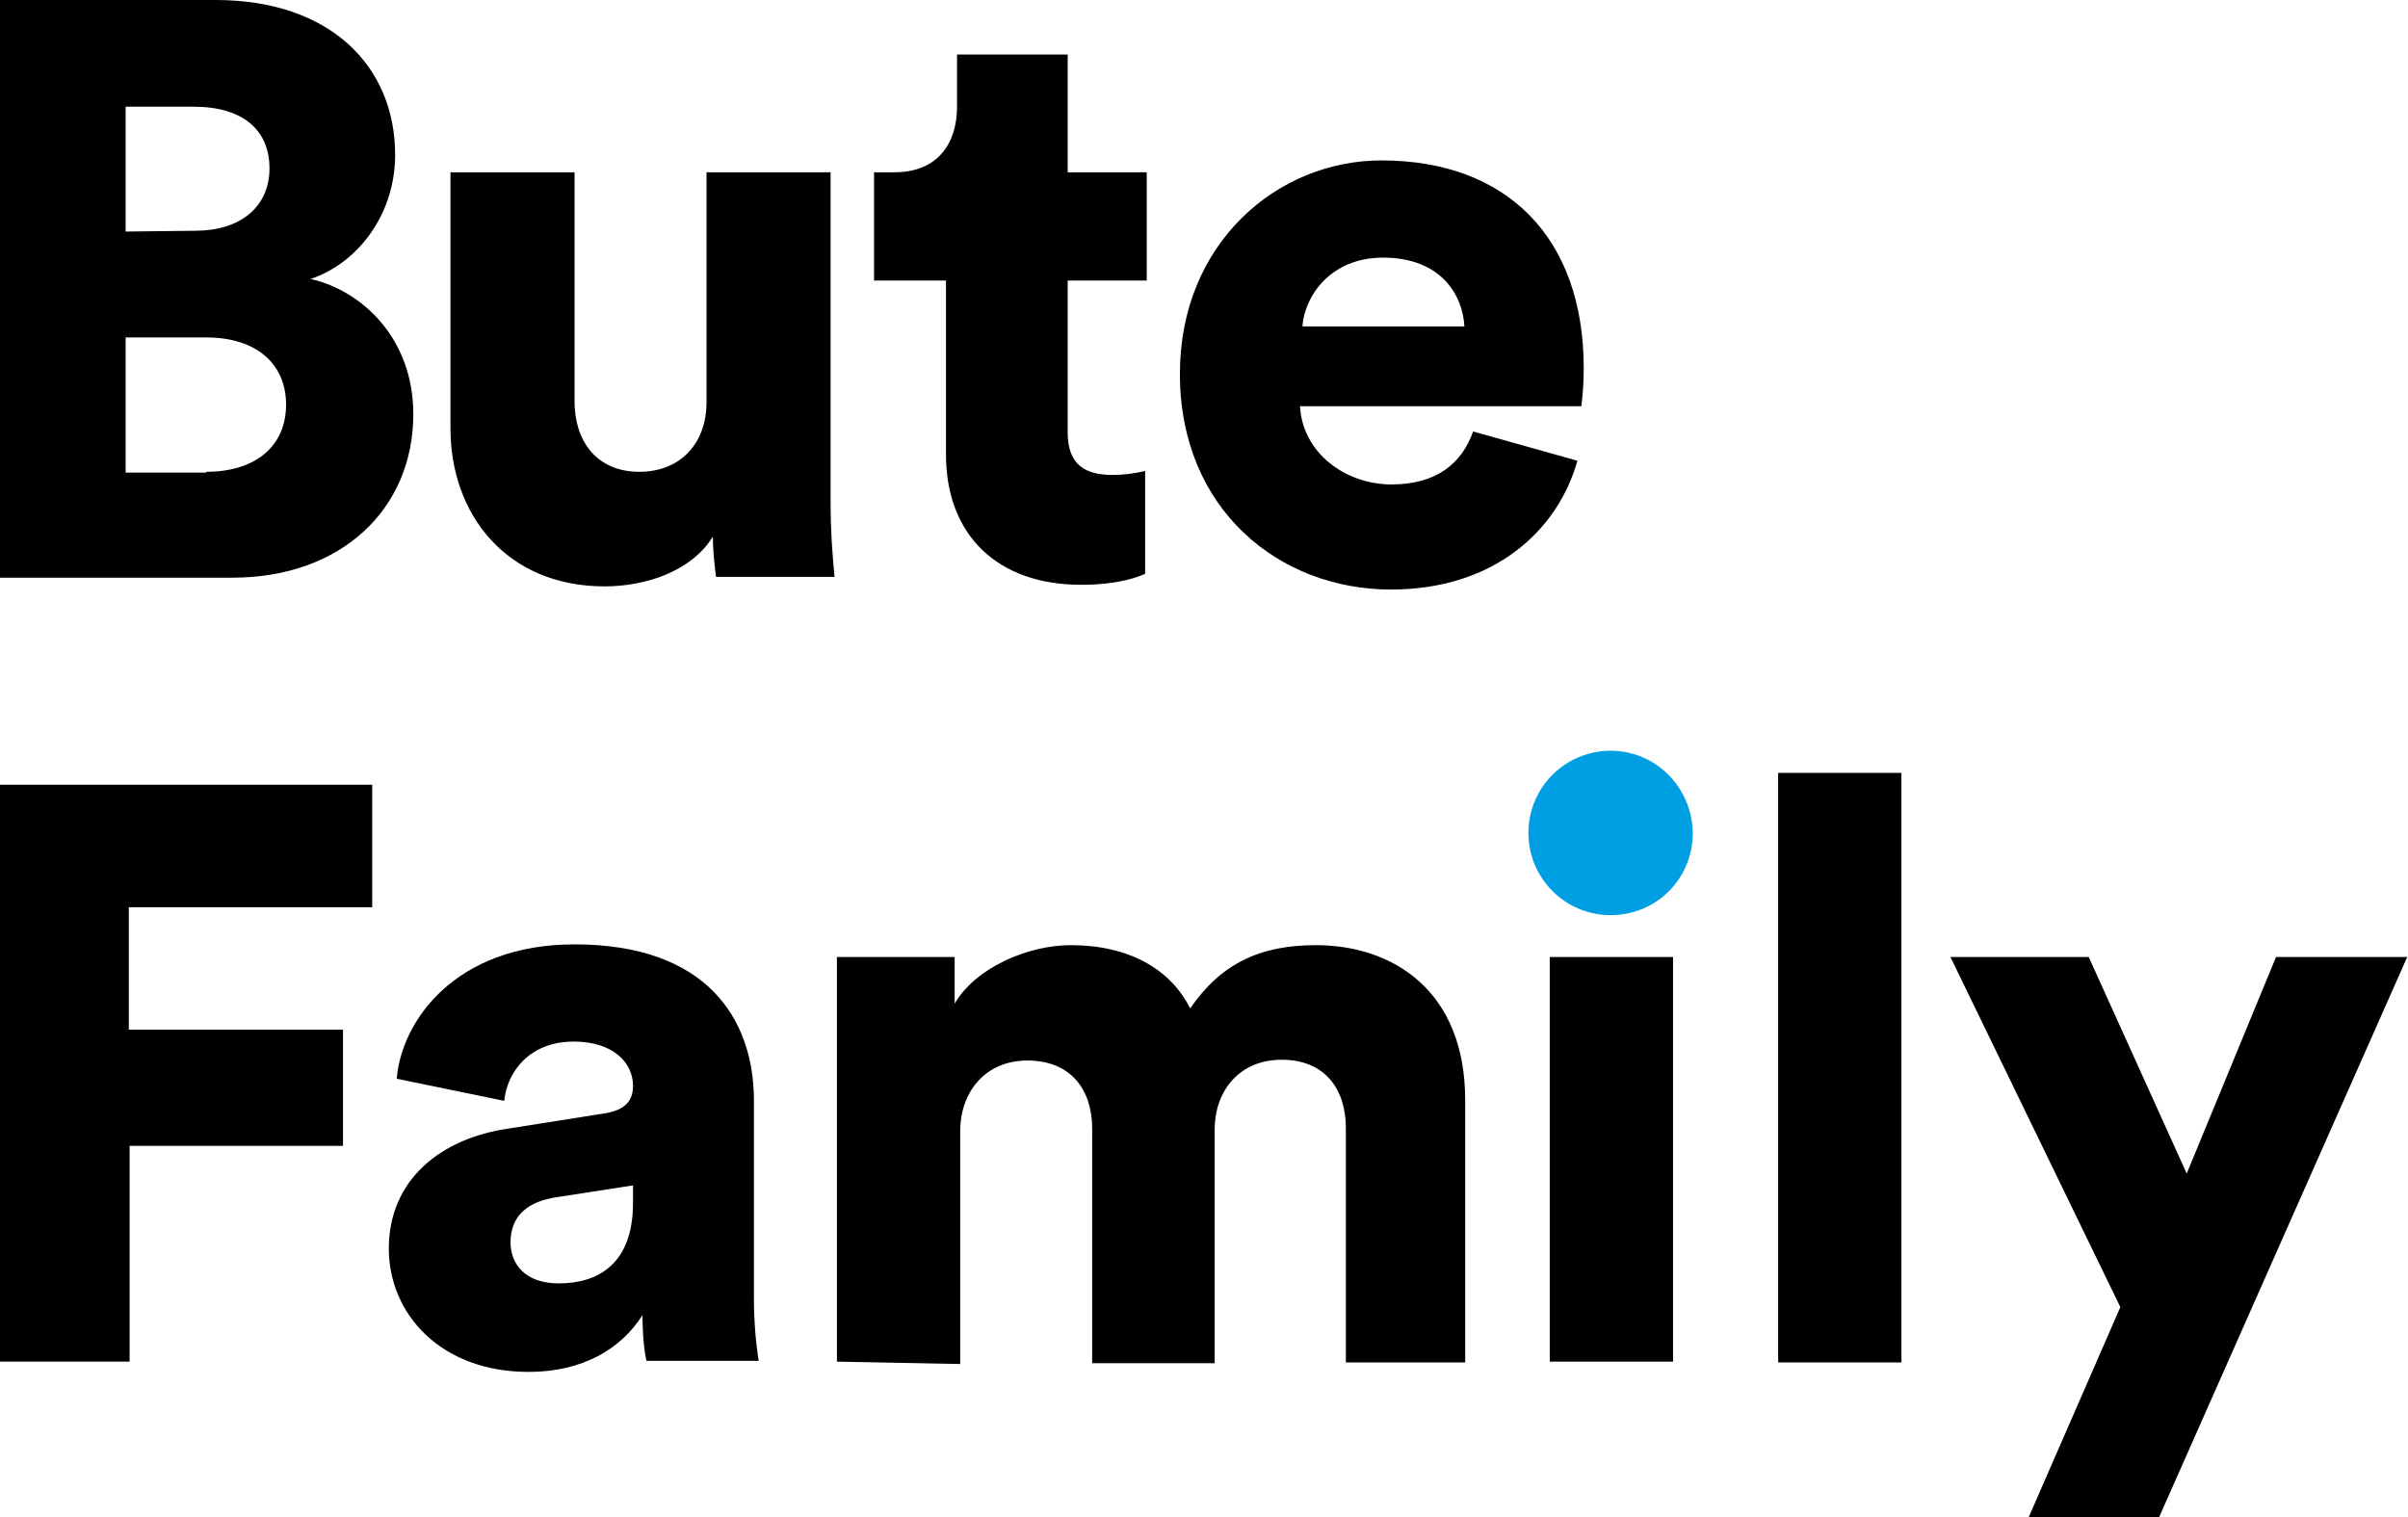 <?xml version="1.0" encoding="utf-8"?>
<!-- Generator: Adobe Illustrator 25.2.0, SVG Export Plug-In . SVG Version: 6.00 Build 0)  -->
<svg version="1.1" id="Layer_1" xmlns="http://www.w3.org/2000/svg" xmlns:xlink="http://www.w3.org/1999/xlink" x="0px" y="0px"
	 viewBox="0 0 304.7 192" style="enable-background:new 0 0 304.7 192;" xml:space="preserve">
<style type="text/css">
	.st0{fill:#009FE3;}
</style>
<g id="Layer_2_1_">
	<g id="Layer_1-2">
		<path d="M27.3,0C41.7,0,50,8.3,50,19.6c0,7.5-4.7,13.7-10.7,15.7c6.6,1.5,13,7.6,13,17.1c0,12-9.1,20.7-22.9,20.7H0V0H27.3z
			 M24.7,29.2c5.7,0,9.4-3,9.4-7.9c0-4.7-3.2-7.8-9.6-7.8h-8.6v15.8L24.7,29.2z M26.1,59.7c6.3,0,10.1-3.3,10.1-8.5
			c0-5.1-3.7-8.5-10.1-8.5H15.9v17.1H26.1z"/>
		<path d="M90.2,67.9c-2.7,4.4-8.5,6.3-13.7,6.3c-12.4,0-19.5-9.1-19.5-20V21.8h15.7v29c0,4.9,2.7,8.9,8.2,8.9
			c5.2,0,8.5-3.6,8.5-8.8V21.8h15.7v42c0,3.1,0.2,6.1,0.5,9.2h-15C90.4,71.3,90.2,69.6,90.2,67.9z"/>
		<path d="M135.1,21.8h10v13.7h-10v19.2c0,4.2,2.3,5.4,5.7,5.4c1.4,0,2.8-0.2,4.1-0.5v13c-0.6,0.3-3.2,1.4-8.1,1.4
			c-10.6,0-17.1-6.3-17.1-16.5V35.5h-9.1V21.8h2.6c5.4,0,7.9-3.6,7.9-8.3V6.9h14L135.1,21.8z"/>
		<path d="M199.6,58.3c-2.5,8.9-10.6,16.3-23.6,16.3c-14.1,0-26.7-10.1-26.7-27.3c0-16.5,12.3-27,25.5-27c15.9,0,25.6,9.8,25.6,26.3
			c0,1.6-0.1,3.2-0.3,4.8h-35.6c0.3,5.8,5.6,9.9,11.6,9.9c5.7,0,8.9-2.7,10.3-6.7L199.6,58.3z M185.3,41.3
			c-0.2-3.9-2.9-8.7-10.3-8.7c-6.6,0-9.9,4.8-10.2,8.7H185.3z"/>
		<path d="M0,172.3v-73h47.1v15.5H16.3v15.5h27.1V145h-27v27.3H0z"/>
		<path d="M64.4,142.8l12-1.9c2.8-0.4,3.7-1.7,3.7-3.5c0-3-2.6-5.6-7.5-5.6c-5.5,0-8.4,3.7-8.8,7.5l-13.6-2.8
			c0.6-7.3,7.4-17,22.5-17c16.6,0,22.7,9.3,22.7,19.8v25c0,2.7,0.2,5.3,0.6,7.9H81.8c-0.1-0.4-0.5-2.3-0.5-5.8
			c-2.7,4.3-7.6,7.2-14.4,7.2c-11.2,0-17.7-7.4-17.7-15.6C49.2,149.2,55.9,144,64.4,142.8z M80.1,152.2V150l-9.7,1.5
			c-3.3,0.5-5.8,2.1-5.8,5.7c0,2.7,1.8,5.2,6.1,5.2C75.4,162.4,80.1,160.2,80.1,152.2L80.1,152.2z"/>
		<path d="M105.9,172.3v-51.2h14.9v5.9c2.6-4.5,9.2-7.4,14.7-7.4c7.3,0,12.6,3,15.1,8c4-5.8,9-8,15.9-8c9.7,0,18.9,5.7,18.9,19.6
			v33.2h-15.1v-29.7c0-4.8-2.6-8.6-8.1-8.6c-5.6,0-8.5,4.2-8.5,8.8v29.6h-15.5v-29.7c0-4.8-2.6-8.6-8.2-8.6c-5.5,0-8.5,4.2-8.5,8.9
			v29.5L105.9,172.3z"/>
		<path d="M196.1,172.3v-51.2h15.6v51.2H196.1z"/>
		<path d="M225,172.3V97.8h15.6v74.6H225z"/>
		<path d="M256.7,192l11.6-26.6l-21.5-44.3h17.5l12.4,27.4l11.3-27.4h16.6L273.2,192H256.7z"/>
		<path class="st0" d="M203.8,95c-5.7,0-10.4,4.6-10.4,10.4c0,5.7,4.6,10.4,10.4,10.4s10.4-4.6,10.4-10.4l0,0
			C214.1,99.6,209.5,95,203.8,95z"/>
	</g>
</g>
</svg>
